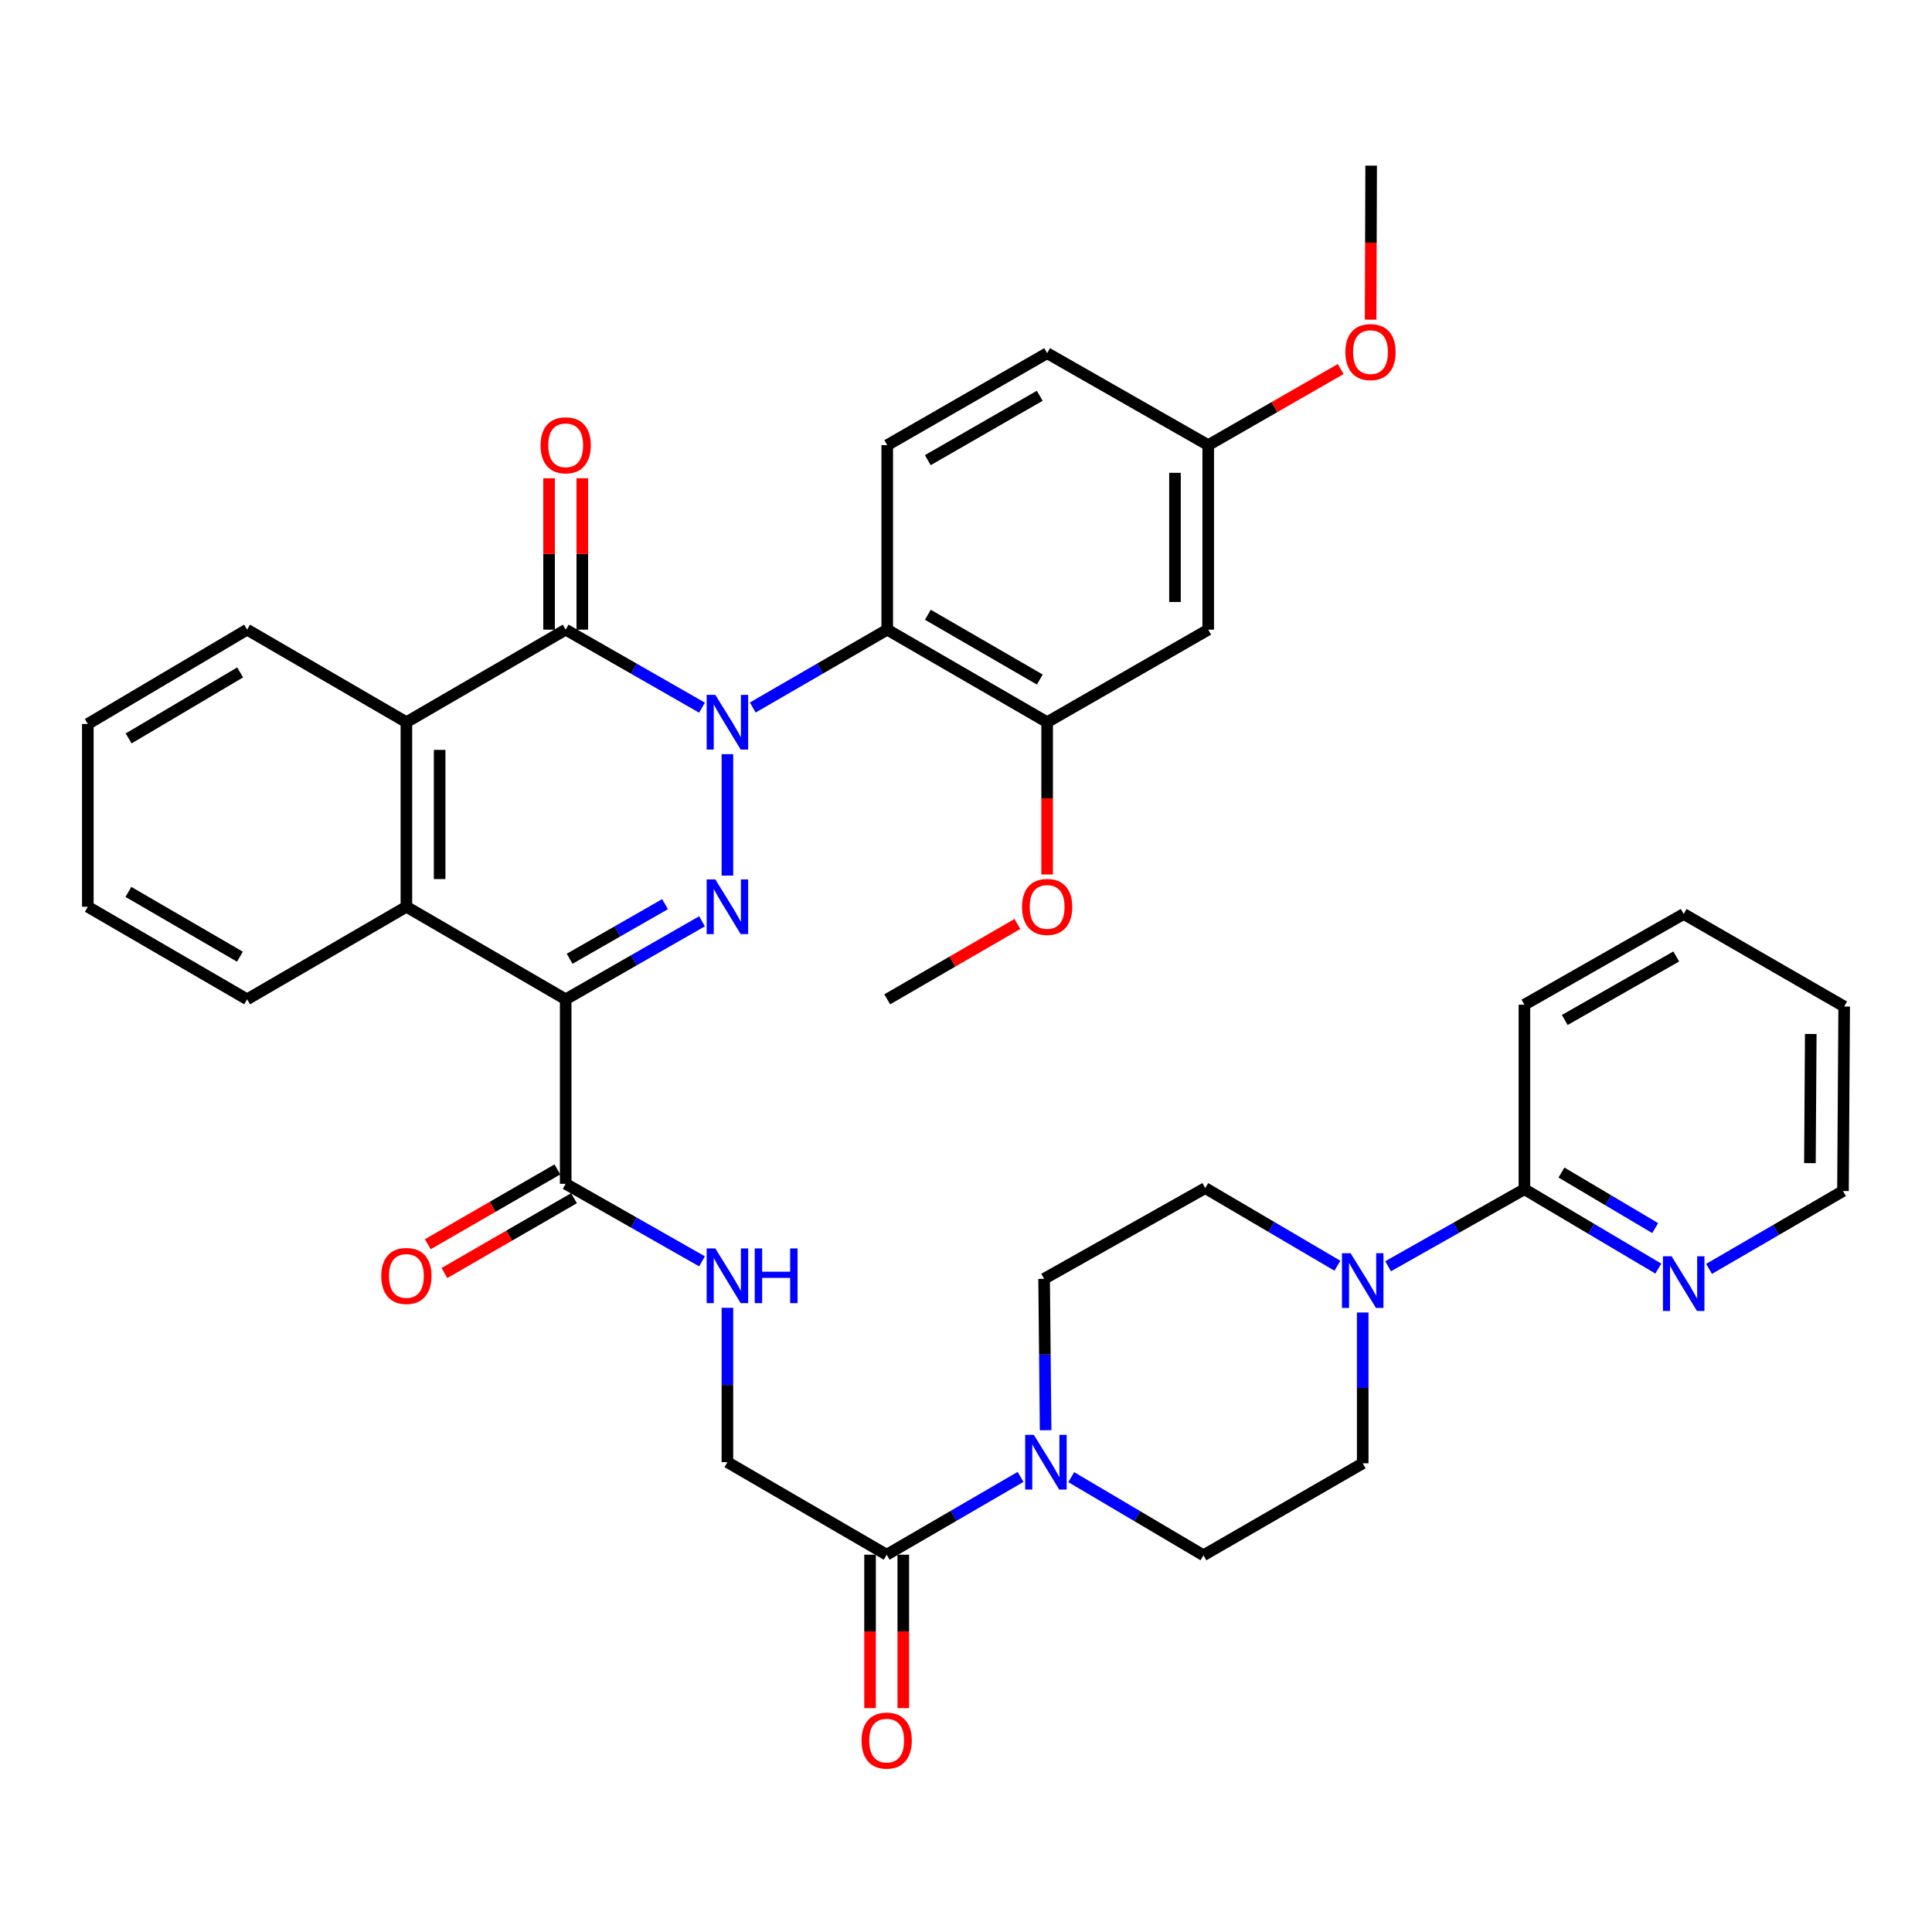 <?xml version='1.0' encoding='iso-8859-1'?>
<svg version='1.1' baseProfile='full'
              xmlns='http://www.w3.org/2000/svg'
                      xmlns:rdkit='http://www.rdkit.org/xml'
                      xmlns:xlink='http://www.w3.org/1999/xlink'
                  xml:space='preserve'
width='1000px' height='1000px' viewBox='0 0 1000 1000'>
<!-- END OF HEADER -->
<rect style='opacity:1.0;fill:#FFFFFF;stroke:none' width='1000' height='1000' x='0' y='0'> </rect>
<path class='bond-0' d='M 376.509,390.353 L 376.509,453.204' style='fill:none;fill-rule:evenodd;stroke:#0000FF;stroke-width:6px;stroke-linecap:butt;stroke-linejoin:miter;stroke-opacity:1' />
<path class='bond-2' d='M 363.358,366.28 L 328.079,346.095' style='fill:none;fill-rule:evenodd;stroke:#0000FF;stroke-width:6px;stroke-linecap:butt;stroke-linejoin:miter;stroke-opacity:1' />
<path class='bond-2' d='M 328.079,346.095 L 292.799,325.909' style='fill:none;fill-rule:evenodd;stroke:#000000;stroke-width:6px;stroke-linecap:butt;stroke-linejoin:miter;stroke-opacity:1' />
<path class='bond-3' d='M 389.639,366.203 L 424.437,346.056' style='fill:none;fill-rule:evenodd;stroke:#0000FF;stroke-width:6px;stroke-linecap:butt;stroke-linejoin:miter;stroke-opacity:1' />
<path class='bond-3' d='M 424.437,346.056 L 459.235,325.909' style='fill:none;fill-rule:evenodd;stroke:#000000;stroke-width:6px;stroke-linecap:butt;stroke-linejoin:miter;stroke-opacity:1' />
<path class='bond-1' d='M 363.358,476.864 L 328.079,497.054' style='fill:none;fill-rule:evenodd;stroke:#0000FF;stroke-width:6px;stroke-linecap:butt;stroke-linejoin:miter;stroke-opacity:1' />
<path class='bond-1' d='M 328.079,497.054 L 292.799,517.244' style='fill:none;fill-rule:evenodd;stroke:#000000;stroke-width:6px;stroke-linecap:butt;stroke-linejoin:miter;stroke-opacity:1' />
<path class='bond-1' d='M 344.229,467.989 L 319.533,482.122' style='fill:none;fill-rule:evenodd;stroke:#0000FF;stroke-width:6px;stroke-linecap:butt;stroke-linejoin:miter;stroke-opacity:1' />
<path class='bond-1' d='M 319.533,482.122 L 294.838,496.254' style='fill:none;fill-rule:evenodd;stroke:#000000;stroke-width:6px;stroke-linecap:butt;stroke-linejoin:miter;stroke-opacity:1' />
<path class='bond-6' d='M 292.799,517.244 L 292.799,612.739' style='fill:none;fill-rule:evenodd;stroke:#000000;stroke-width:6px;stroke-linecap:butt;stroke-linejoin:miter;stroke-opacity:1' />
<path class='bond-38' d='M 292.799,517.244 L 210.351,469.338' style='fill:none;fill-rule:evenodd;stroke:#000000;stroke-width:6px;stroke-linecap:butt;stroke-linejoin:miter;stroke-opacity:1' />
<path class='bond-5' d='M 292.799,325.909 L 210.351,373.805' style='fill:none;fill-rule:evenodd;stroke:#000000;stroke-width:6px;stroke-linecap:butt;stroke-linejoin:miter;stroke-opacity:1' />
<path class='bond-15' d='M 301.402,325.909 L 301.402,286.731' style='fill:none;fill-rule:evenodd;stroke:#000000;stroke-width:6px;stroke-linecap:butt;stroke-linejoin:miter;stroke-opacity:1' />
<path class='bond-15' d='M 301.402,286.731 L 301.402,247.552' style='fill:none;fill-rule:evenodd;stroke:#FF0000;stroke-width:6px;stroke-linecap:butt;stroke-linejoin:miter;stroke-opacity:1' />
<path class='bond-15' d='M 284.197,325.909 L 284.197,286.731' style='fill:none;fill-rule:evenodd;stroke:#000000;stroke-width:6px;stroke-linecap:butt;stroke-linejoin:miter;stroke-opacity:1' />
<path class='bond-15' d='M 284.197,286.731 L 284.197,247.552' style='fill:none;fill-rule:evenodd;stroke:#FF0000;stroke-width:6px;stroke-linecap:butt;stroke-linejoin:miter;stroke-opacity:1' />
<path class='bond-9' d='M 459.235,325.909 L 541.998,373.805' style='fill:none;fill-rule:evenodd;stroke:#000000;stroke-width:6px;stroke-linecap:butt;stroke-linejoin:miter;stroke-opacity:1' />
<path class='bond-9' d='M 480.267,318.203 L 538.201,351.73' style='fill:none;fill-rule:evenodd;stroke:#000000;stroke-width:6px;stroke-linecap:butt;stroke-linejoin:miter;stroke-opacity:1' />
<path class='bond-13' d='M 459.235,325.909 L 459.235,230.405' style='fill:none;fill-rule:evenodd;stroke:#000000;stroke-width:6px;stroke-linecap:butt;stroke-linejoin:miter;stroke-opacity:1' />
<path class='bond-4' d='M 210.351,469.338 L 210.351,373.805' style='fill:none;fill-rule:evenodd;stroke:#000000;stroke-width:6px;stroke-linecap:butt;stroke-linejoin:miter;stroke-opacity:1' />
<path class='bond-4' d='M 227.556,455.008 L 227.556,388.135' style='fill:none;fill-rule:evenodd;stroke:#000000;stroke-width:6px;stroke-linecap:butt;stroke-linejoin:miter;stroke-opacity:1' />
<path class='bond-27' d='M 210.351,469.338 L 127.903,517.244' style='fill:none;fill-rule:evenodd;stroke:#000000;stroke-width:6px;stroke-linecap:butt;stroke-linejoin:miter;stroke-opacity:1' />
<path class='bond-28' d='M 210.351,373.805 L 127.903,325.909' style='fill:none;fill-rule:evenodd;stroke:#000000;stroke-width:6px;stroke-linecap:butt;stroke-linejoin:miter;stroke-opacity:1' />
<path class='bond-12' d='M 292.799,612.739 L 328.08,632.804' style='fill:none;fill-rule:evenodd;stroke:#000000;stroke-width:6px;stroke-linecap:butt;stroke-linejoin:miter;stroke-opacity:1' />
<path class='bond-12' d='M 328.08,632.804 L 363.362,652.87' style='fill:none;fill-rule:evenodd;stroke:#0000FF;stroke-width:6px;stroke-linecap:butt;stroke-linejoin:miter;stroke-opacity:1' />
<path class='bond-22' d='M 288.498,605.289 L 254.964,624.653' style='fill:none;fill-rule:evenodd;stroke:#000000;stroke-width:6px;stroke-linecap:butt;stroke-linejoin:miter;stroke-opacity:1' />
<path class='bond-22' d='M 254.964,624.653 L 221.43,644.017' style='fill:none;fill-rule:evenodd;stroke:#FF0000;stroke-width:6px;stroke-linecap:butt;stroke-linejoin:miter;stroke-opacity:1' />
<path class='bond-22' d='M 297.101,620.188 L 263.567,639.552' style='fill:none;fill-rule:evenodd;stroke:#000000;stroke-width:6px;stroke-linecap:butt;stroke-linejoin:miter;stroke-opacity:1' />
<path class='bond-22' d='M 263.567,639.552 L 230.033,658.916' style='fill:none;fill-rule:evenodd;stroke:#FF0000;stroke-width:6px;stroke-linecap:butt;stroke-linejoin:miter;stroke-opacity:1' />
<path class='bond-7' d='M 528.244,764.443 L 493.591,784.578' style='fill:none;fill-rule:evenodd;stroke:#0000FF;stroke-width:6px;stroke-linecap:butt;stroke-linejoin:miter;stroke-opacity:1' />
<path class='bond-7' d='M 493.591,784.578 L 458.938,804.713' style='fill:none;fill-rule:evenodd;stroke:#000000;stroke-width:6px;stroke-linecap:butt;stroke-linejoin:miter;stroke-opacity:1' />
<path class='bond-18' d='M 554.475,764.565 L 588.692,784.787' style='fill:none;fill-rule:evenodd;stroke:#0000FF;stroke-width:6px;stroke-linecap:butt;stroke-linejoin:miter;stroke-opacity:1' />
<path class='bond-18' d='M 588.692,784.787 L 622.908,805.01' style='fill:none;fill-rule:evenodd;stroke:#000000;stroke-width:6px;stroke-linecap:butt;stroke-linejoin:miter;stroke-opacity:1' />
<path class='bond-19' d='M 541.204,740.285 L 540.818,701.1' style='fill:none;fill-rule:evenodd;stroke:#0000FF;stroke-width:6px;stroke-linecap:butt;stroke-linejoin:miter;stroke-opacity:1' />
<path class='bond-19' d='M 540.818,701.1 L 540.431,661.915' style='fill:none;fill-rule:evenodd;stroke:#000000;stroke-width:6px;stroke-linecap:butt;stroke-linejoin:miter;stroke-opacity:1' />
<path class='bond-8' d='M 692.234,655.136 L 658.034,635.046' style='fill:none;fill-rule:evenodd;stroke:#0000FF;stroke-width:6px;stroke-linecap:butt;stroke-linejoin:miter;stroke-opacity:1' />
<path class='bond-8' d='M 658.034,635.046 L 623.835,614.956' style='fill:none;fill-rule:evenodd;stroke:#000000;stroke-width:6px;stroke-linecap:butt;stroke-linejoin:miter;stroke-opacity:1' />
<path class='bond-11' d='M 718.48,655.406 L 753.759,635.473' style='fill:none;fill-rule:evenodd;stroke:#0000FF;stroke-width:6px;stroke-linecap:butt;stroke-linejoin:miter;stroke-opacity:1' />
<path class='bond-11' d='M 753.759,635.473 L 789.037,615.539' style='fill:none;fill-rule:evenodd;stroke:#000000;stroke-width:6px;stroke-linecap:butt;stroke-linejoin:miter;stroke-opacity:1' />
<path class='bond-41' d='M 705.337,679.357 L 705.337,718.384' style='fill:none;fill-rule:evenodd;stroke:#0000FF;stroke-width:6px;stroke-linecap:butt;stroke-linejoin:miter;stroke-opacity:1' />
<path class='bond-41' d='M 705.337,718.384 L 705.337,757.41' style='fill:none;fill-rule:evenodd;stroke:#000000;stroke-width:6px;stroke-linecap:butt;stroke-linejoin:miter;stroke-opacity:1' />
<path class='bond-14' d='M 541.998,373.805 L 625.374,325.909' style='fill:none;fill-rule:evenodd;stroke:#000000;stroke-width:6px;stroke-linecap:butt;stroke-linejoin:miter;stroke-opacity:1' />
<path class='bond-26' d='M 541.998,373.805 L 541.998,413.217' style='fill:none;fill-rule:evenodd;stroke:#000000;stroke-width:6px;stroke-linecap:butt;stroke-linejoin:miter;stroke-opacity:1' />
<path class='bond-26' d='M 541.998,413.217 L 541.998,452.63' style='fill:none;fill-rule:evenodd;stroke:#FF0000;stroke-width:6px;stroke-linecap:butt;stroke-linejoin:miter;stroke-opacity:1' />
<path class='bond-10' d='M 458.938,804.713 L 376.509,756.818' style='fill:none;fill-rule:evenodd;stroke:#000000;stroke-width:6px;stroke-linecap:butt;stroke-linejoin:miter;stroke-opacity:1' />
<path class='bond-23' d='M 450.336,804.713 L 450.336,844.419' style='fill:none;fill-rule:evenodd;stroke:#000000;stroke-width:6px;stroke-linecap:butt;stroke-linejoin:miter;stroke-opacity:1' />
<path class='bond-23' d='M 450.336,844.419 L 450.336,884.125' style='fill:none;fill-rule:evenodd;stroke:#FF0000;stroke-width:6px;stroke-linecap:butt;stroke-linejoin:miter;stroke-opacity:1' />
<path class='bond-23' d='M 467.541,804.713 L 467.541,844.419' style='fill:none;fill-rule:evenodd;stroke:#000000;stroke-width:6px;stroke-linecap:butt;stroke-linejoin:miter;stroke-opacity:1' />
<path class='bond-23' d='M 467.541,844.419 L 467.541,884.125' style='fill:none;fill-rule:evenodd;stroke:#FF0000;stroke-width:6px;stroke-linecap:butt;stroke-linejoin:miter;stroke-opacity:1' />
<path class='bond-16' d='M 789.037,615.539 L 823.689,636.081' style='fill:none;fill-rule:evenodd;stroke:#000000;stroke-width:6px;stroke-linecap:butt;stroke-linejoin:miter;stroke-opacity:1' />
<path class='bond-16' d='M 823.689,636.081 L 858.34,656.623' style='fill:none;fill-rule:evenodd;stroke:#0000FF;stroke-width:6px;stroke-linecap:butt;stroke-linejoin:miter;stroke-opacity:1' />
<path class='bond-16' d='M 808.206,606.902 L 832.462,621.281' style='fill:none;fill-rule:evenodd;stroke:#000000;stroke-width:6px;stroke-linecap:butt;stroke-linejoin:miter;stroke-opacity:1' />
<path class='bond-16' d='M 832.462,621.281 L 856.718,635.661' style='fill:none;fill-rule:evenodd;stroke:#0000FF;stroke-width:6px;stroke-linecap:butt;stroke-linejoin:miter;stroke-opacity:1' />
<path class='bond-30' d='M 789.037,615.539 L 789.037,520.034' style='fill:none;fill-rule:evenodd;stroke:#000000;stroke-width:6px;stroke-linecap:butt;stroke-linejoin:miter;stroke-opacity:1' />
<path class='bond-17' d='M 376.509,676.919 L 376.509,716.868' style='fill:none;fill-rule:evenodd;stroke:#0000FF;stroke-width:6px;stroke-linecap:butt;stroke-linejoin:miter;stroke-opacity:1' />
<path class='bond-17' d='M 376.509,716.868 L 376.509,756.818' style='fill:none;fill-rule:evenodd;stroke:#000000;stroke-width:6px;stroke-linecap:butt;stroke-linejoin:miter;stroke-opacity:1' />
<path class='bond-25' d='M 459.235,230.405 L 541.998,182.805' style='fill:none;fill-rule:evenodd;stroke:#000000;stroke-width:6px;stroke-linecap:butt;stroke-linejoin:miter;stroke-opacity:1' />
<path class='bond-25' d='M 480.227,238.179 L 538.161,204.859' style='fill:none;fill-rule:evenodd;stroke:#000000;stroke-width:6px;stroke-linecap:butt;stroke-linejoin:miter;stroke-opacity:1' />
<path class='bond-39' d='M 625.374,325.909 L 625.374,230.405' style='fill:none;fill-rule:evenodd;stroke:#000000;stroke-width:6px;stroke-linecap:butt;stroke-linejoin:miter;stroke-opacity:1' />
<path class='bond-39' d='M 608.169,311.584 L 608.169,244.73' style='fill:none;fill-rule:evenodd;stroke:#000000;stroke-width:6px;stroke-linecap:butt;stroke-linejoin:miter;stroke-opacity:1' />
<path class='bond-31' d='M 884.6,656.78 L 919.262,636.628' style='fill:none;fill-rule:evenodd;stroke:#0000FF;stroke-width:6px;stroke-linecap:butt;stroke-linejoin:miter;stroke-opacity:1' />
<path class='bond-31' d='M 919.262,636.628 L 953.924,616.476' style='fill:none;fill-rule:evenodd;stroke:#000000;stroke-width:6px;stroke-linecap:butt;stroke-linejoin:miter;stroke-opacity:1' />
<path class='bond-21' d='M 622.908,805.01 L 705.337,757.41' style='fill:none;fill-rule:evenodd;stroke:#000000;stroke-width:6px;stroke-linecap:butt;stroke-linejoin:miter;stroke-opacity:1' />
<path class='bond-20' d='M 540.431,661.915 L 623.835,614.956' style='fill:none;fill-rule:evenodd;stroke:#000000;stroke-width:6px;stroke-linecap:butt;stroke-linejoin:miter;stroke-opacity:1' />
<path class='bond-24' d='M 625.374,230.405 L 541.998,182.805' style='fill:none;fill-rule:evenodd;stroke:#000000;stroke-width:6px;stroke-linecap:butt;stroke-linejoin:miter;stroke-opacity:1' />
<path class='bond-29' d='M 625.374,230.405 L 659.661,210.713' style='fill:none;fill-rule:evenodd;stroke:#000000;stroke-width:6px;stroke-linecap:butt;stroke-linejoin:miter;stroke-opacity:1' />
<path class='bond-29' d='M 659.661,210.713 L 693.949,191.022' style='fill:none;fill-rule:evenodd;stroke:#FF0000;stroke-width:6px;stroke-linecap:butt;stroke-linejoin:miter;stroke-opacity:1' />
<path class='bond-32' d='M 526.608,478.247 L 492.921,497.745' style='fill:none;fill-rule:evenodd;stroke:#FF0000;stroke-width:6px;stroke-linecap:butt;stroke-linejoin:miter;stroke-opacity:1' />
<path class='bond-32' d='M 492.921,497.745 L 459.235,517.244' style='fill:none;fill-rule:evenodd;stroke:#000000;stroke-width:6px;stroke-linecap:butt;stroke-linejoin:miter;stroke-opacity:1' />
<path class='bond-40' d='M 127.903,517.244 L 45.455,469.338' style='fill:none;fill-rule:evenodd;stroke:#000000;stroke-width:6px;stroke-linecap:butt;stroke-linejoin:miter;stroke-opacity:1' />
<path class='bond-40' d='M 124.179,495.182 L 66.465,461.648' style='fill:none;fill-rule:evenodd;stroke:#000000;stroke-width:6px;stroke-linecap:butt;stroke-linejoin:miter;stroke-opacity:1' />
<path class='bond-35' d='M 127.903,325.909 L 45.455,374.723' style='fill:none;fill-rule:evenodd;stroke:#000000;stroke-width:6px;stroke-linecap:butt;stroke-linejoin:miter;stroke-opacity:1' />
<path class='bond-35' d='M 124.301,348.036 L 66.587,382.205' style='fill:none;fill-rule:evenodd;stroke:#000000;stroke-width:6px;stroke-linecap:butt;stroke-linejoin:miter;stroke-opacity:1' />
<path class='bond-33' d='M 709.428,165.434 L 709.567,125.584' style='fill:none;fill-rule:evenodd;stroke:#FF0000;stroke-width:6px;stroke-linecap:butt;stroke-linejoin:miter;stroke-opacity:1' />
<path class='bond-33' d='M 709.567,125.584 L 709.705,85.733' style='fill:none;fill-rule:evenodd;stroke:#000000;stroke-width:6px;stroke-linecap:butt;stroke-linejoin:miter;stroke-opacity:1' />
<path class='bond-36' d='M 789.037,520.034 L 871.476,473.076' style='fill:none;fill-rule:evenodd;stroke:#000000;stroke-width:6px;stroke-linecap:butt;stroke-linejoin:miter;stroke-opacity:1' />
<path class='bond-36' d='M 809.919,527.94 L 867.626,495.069' style='fill:none;fill-rule:evenodd;stroke:#000000;stroke-width:6px;stroke-linecap:butt;stroke-linejoin:miter;stroke-opacity:1' />
<path class='bond-42' d='M 953.924,616.476 L 954.545,520.971' style='fill:none;fill-rule:evenodd;stroke:#000000;stroke-width:6px;stroke-linecap:butt;stroke-linejoin:miter;stroke-opacity:1' />
<path class='bond-42' d='M 936.813,602.038 L 937.248,535.185' style='fill:none;fill-rule:evenodd;stroke:#000000;stroke-width:6px;stroke-linecap:butt;stroke-linejoin:miter;stroke-opacity:1' />
<path class='bond-34' d='M 45.455,469.338 L 45.455,374.723' style='fill:none;fill-rule:evenodd;stroke:#000000;stroke-width:6px;stroke-linecap:butt;stroke-linejoin:miter;stroke-opacity:1' />
<path class='bond-37' d='M 871.476,473.076 L 954.545,520.971' style='fill:none;fill-rule:evenodd;stroke:#000000;stroke-width:6px;stroke-linecap:butt;stroke-linejoin:miter;stroke-opacity:1' />
<path  class='atom-0' d='M 370.249 359.645
L 379.529 374.645
Q 380.449 376.125, 381.929 378.805
Q 383.409 381.485, 383.489 381.645
L 383.489 359.645
L 387.249 359.645
L 387.249 387.965
L 383.369 387.965
L 373.409 371.565
Q 372.249 369.645, 371.009 367.445
Q 369.809 365.245, 369.449 364.565
L 369.449 387.965
L 365.769 387.965
L 365.769 359.645
L 370.249 359.645
' fill='#0000FF'/>
<path  class='atom-1' d='M 370.249 455.178
L 379.529 470.178
Q 380.449 471.658, 381.929 474.338
Q 383.409 477.018, 383.489 477.178
L 383.489 455.178
L 387.249 455.178
L 387.249 483.498
L 383.369 483.498
L 373.409 467.098
Q 372.249 465.178, 371.009 462.978
Q 369.809 460.778, 369.449 460.098
L 369.449 483.498
L 365.769 483.498
L 365.769 455.178
L 370.249 455.178
' fill='#0000FF'/>
<path  class='atom-8' d='M 535.107 742.658
L 544.387 757.658
Q 545.307 759.138, 546.787 761.818
Q 548.267 764.498, 548.347 764.658
L 548.347 742.658
L 552.107 742.658
L 552.107 770.978
L 548.227 770.978
L 538.267 754.578
Q 537.107 752.658, 535.867 750.458
Q 534.667 748.258, 534.307 747.578
L 534.307 770.978
L 530.627 770.978
L 530.627 742.658
L 535.107 742.658
' fill='#0000FF'/>
<path  class='atom-9' d='M 699.077 648.673
L 708.357 663.673
Q 709.277 665.153, 710.757 667.833
Q 712.237 670.513, 712.317 670.673
L 712.317 648.673
L 716.077 648.673
L 716.077 676.993
L 712.197 676.993
L 702.237 660.593
Q 701.077 658.673, 699.837 656.473
Q 698.637 654.273, 698.277 653.593
L 698.277 676.993
L 694.597 676.993
L 694.597 648.673
L 699.077 648.673
' fill='#0000FF'/>
<path  class='atom-13' d='M 370.249 646.188
L 379.529 661.188
Q 380.449 662.668, 381.929 665.348
Q 383.409 668.028, 383.489 668.188
L 383.489 646.188
L 387.249 646.188
L 387.249 674.508
L 383.369 674.508
L 373.409 658.108
Q 372.249 656.188, 371.009 653.988
Q 369.809 651.788, 369.449 651.108
L 369.449 674.508
L 365.769 674.508
L 365.769 646.188
L 370.249 646.188
' fill='#0000FF'/>
<path  class='atom-13' d='M 390.649 646.188
L 394.489 646.188
L 394.489 658.228
L 408.969 658.228
L 408.969 646.188
L 412.809 646.188
L 412.809 674.508
L 408.969 674.508
L 408.969 661.428
L 394.489 661.428
L 394.489 674.508
L 390.649 674.508
L 390.649 646.188
' fill='#0000FF'/>
<path  class='atom-16' d='M 279.799 230.485
Q 279.799 223.685, 283.159 219.885
Q 286.519 216.085, 292.799 216.085
Q 299.079 216.085, 302.439 219.885
Q 305.799 223.685, 305.799 230.485
Q 305.799 237.365, 302.399 241.285
Q 298.999 245.165, 292.799 245.165
Q 286.559 245.165, 283.159 241.285
Q 279.799 237.405, 279.799 230.485
M 292.799 241.965
Q 297.119 241.965, 299.439 239.085
Q 301.799 236.165, 301.799 230.485
Q 301.799 224.925, 299.439 222.125
Q 297.119 219.285, 292.799 219.285
Q 288.479 219.285, 286.119 222.085
Q 283.799 224.885, 283.799 230.485
Q 283.799 236.205, 286.119 239.085
Q 288.479 241.965, 292.799 241.965
' fill='#FF0000'/>
<path  class='atom-17' d='M 865.216 650.25
L 874.496 665.25
Q 875.416 666.73, 876.896 669.41
Q 878.376 672.09, 878.456 672.25
L 878.456 650.25
L 882.216 650.25
L 882.216 678.57
L 878.336 678.57
L 868.376 662.17
Q 867.216 660.25, 865.976 658.05
Q 864.776 655.85, 864.416 655.17
L 864.416 678.57
L 860.736 678.57
L 860.736 650.25
L 865.216 650.25
' fill='#0000FF'/>
<path  class='atom-23' d='M 197.351 660.428
Q 197.351 653.628, 200.711 649.828
Q 204.071 646.028, 210.351 646.028
Q 216.631 646.028, 219.991 649.828
Q 223.351 653.628, 223.351 660.428
Q 223.351 667.308, 219.951 671.228
Q 216.551 675.108, 210.351 675.108
Q 204.111 675.108, 200.711 671.228
Q 197.351 667.348, 197.351 660.428
M 210.351 671.908
Q 214.671 671.908, 216.991 669.028
Q 219.351 666.108, 219.351 660.428
Q 219.351 654.868, 216.991 652.068
Q 214.671 649.228, 210.351 649.228
Q 206.031 649.228, 203.671 652.028
Q 201.351 654.828, 201.351 660.428
Q 201.351 666.148, 203.671 669.028
Q 206.031 671.908, 210.351 671.908
' fill='#FF0000'/>
<path  class='atom-24' d='M 445.938 900.929
Q 445.938 894.129, 449.298 890.329
Q 452.658 886.529, 458.938 886.529
Q 465.218 886.529, 468.578 890.329
Q 471.938 894.129, 471.938 900.929
Q 471.938 907.809, 468.538 911.729
Q 465.138 915.609, 458.938 915.609
Q 452.698 915.609, 449.298 911.729
Q 445.938 907.849, 445.938 900.929
M 458.938 912.409
Q 463.258 912.409, 465.578 909.529
Q 467.938 906.609, 467.938 900.929
Q 467.938 895.369, 465.578 892.569
Q 463.258 889.729, 458.938 889.729
Q 454.618 889.729, 452.258 892.529
Q 449.938 895.329, 449.938 900.929
Q 449.938 906.649, 452.258 909.529
Q 454.618 912.409, 458.938 912.409
' fill='#FF0000'/>
<path  class='atom-27' d='M 528.998 469.418
Q 528.998 462.618, 532.358 458.818
Q 535.718 455.018, 541.998 455.018
Q 548.278 455.018, 551.638 458.818
Q 554.998 462.618, 554.998 469.418
Q 554.998 476.298, 551.598 480.218
Q 548.198 484.098, 541.998 484.098
Q 535.758 484.098, 532.358 480.218
Q 528.998 476.338, 528.998 469.418
M 541.998 480.898
Q 546.318 480.898, 548.638 478.018
Q 550.998 475.098, 550.998 469.418
Q 550.998 463.858, 548.638 461.058
Q 546.318 458.218, 541.998 458.218
Q 537.678 458.218, 535.318 461.018
Q 532.998 463.818, 532.998 469.418
Q 532.998 475.138, 535.318 478.018
Q 537.678 480.898, 541.998 480.898
' fill='#FF0000'/>
<path  class='atom-30' d='M 696.37 182.245
Q 696.37 175.445, 699.73 171.645
Q 703.09 167.845, 709.37 167.845
Q 715.65 167.845, 719.01 171.645
Q 722.37 175.445, 722.37 182.245
Q 722.37 189.125, 718.97 193.045
Q 715.57 196.925, 709.37 196.925
Q 703.13 196.925, 699.73 193.045
Q 696.37 189.165, 696.37 182.245
M 709.37 193.725
Q 713.69 193.725, 716.01 190.845
Q 718.37 187.925, 718.37 182.245
Q 718.37 176.685, 716.01 173.885
Q 713.69 171.045, 709.37 171.045
Q 705.05 171.045, 702.69 173.845
Q 700.37 176.645, 700.37 182.245
Q 700.37 187.965, 702.69 190.845
Q 705.05 193.725, 709.37 193.725
' fill='#FF0000'/>
</svg>

